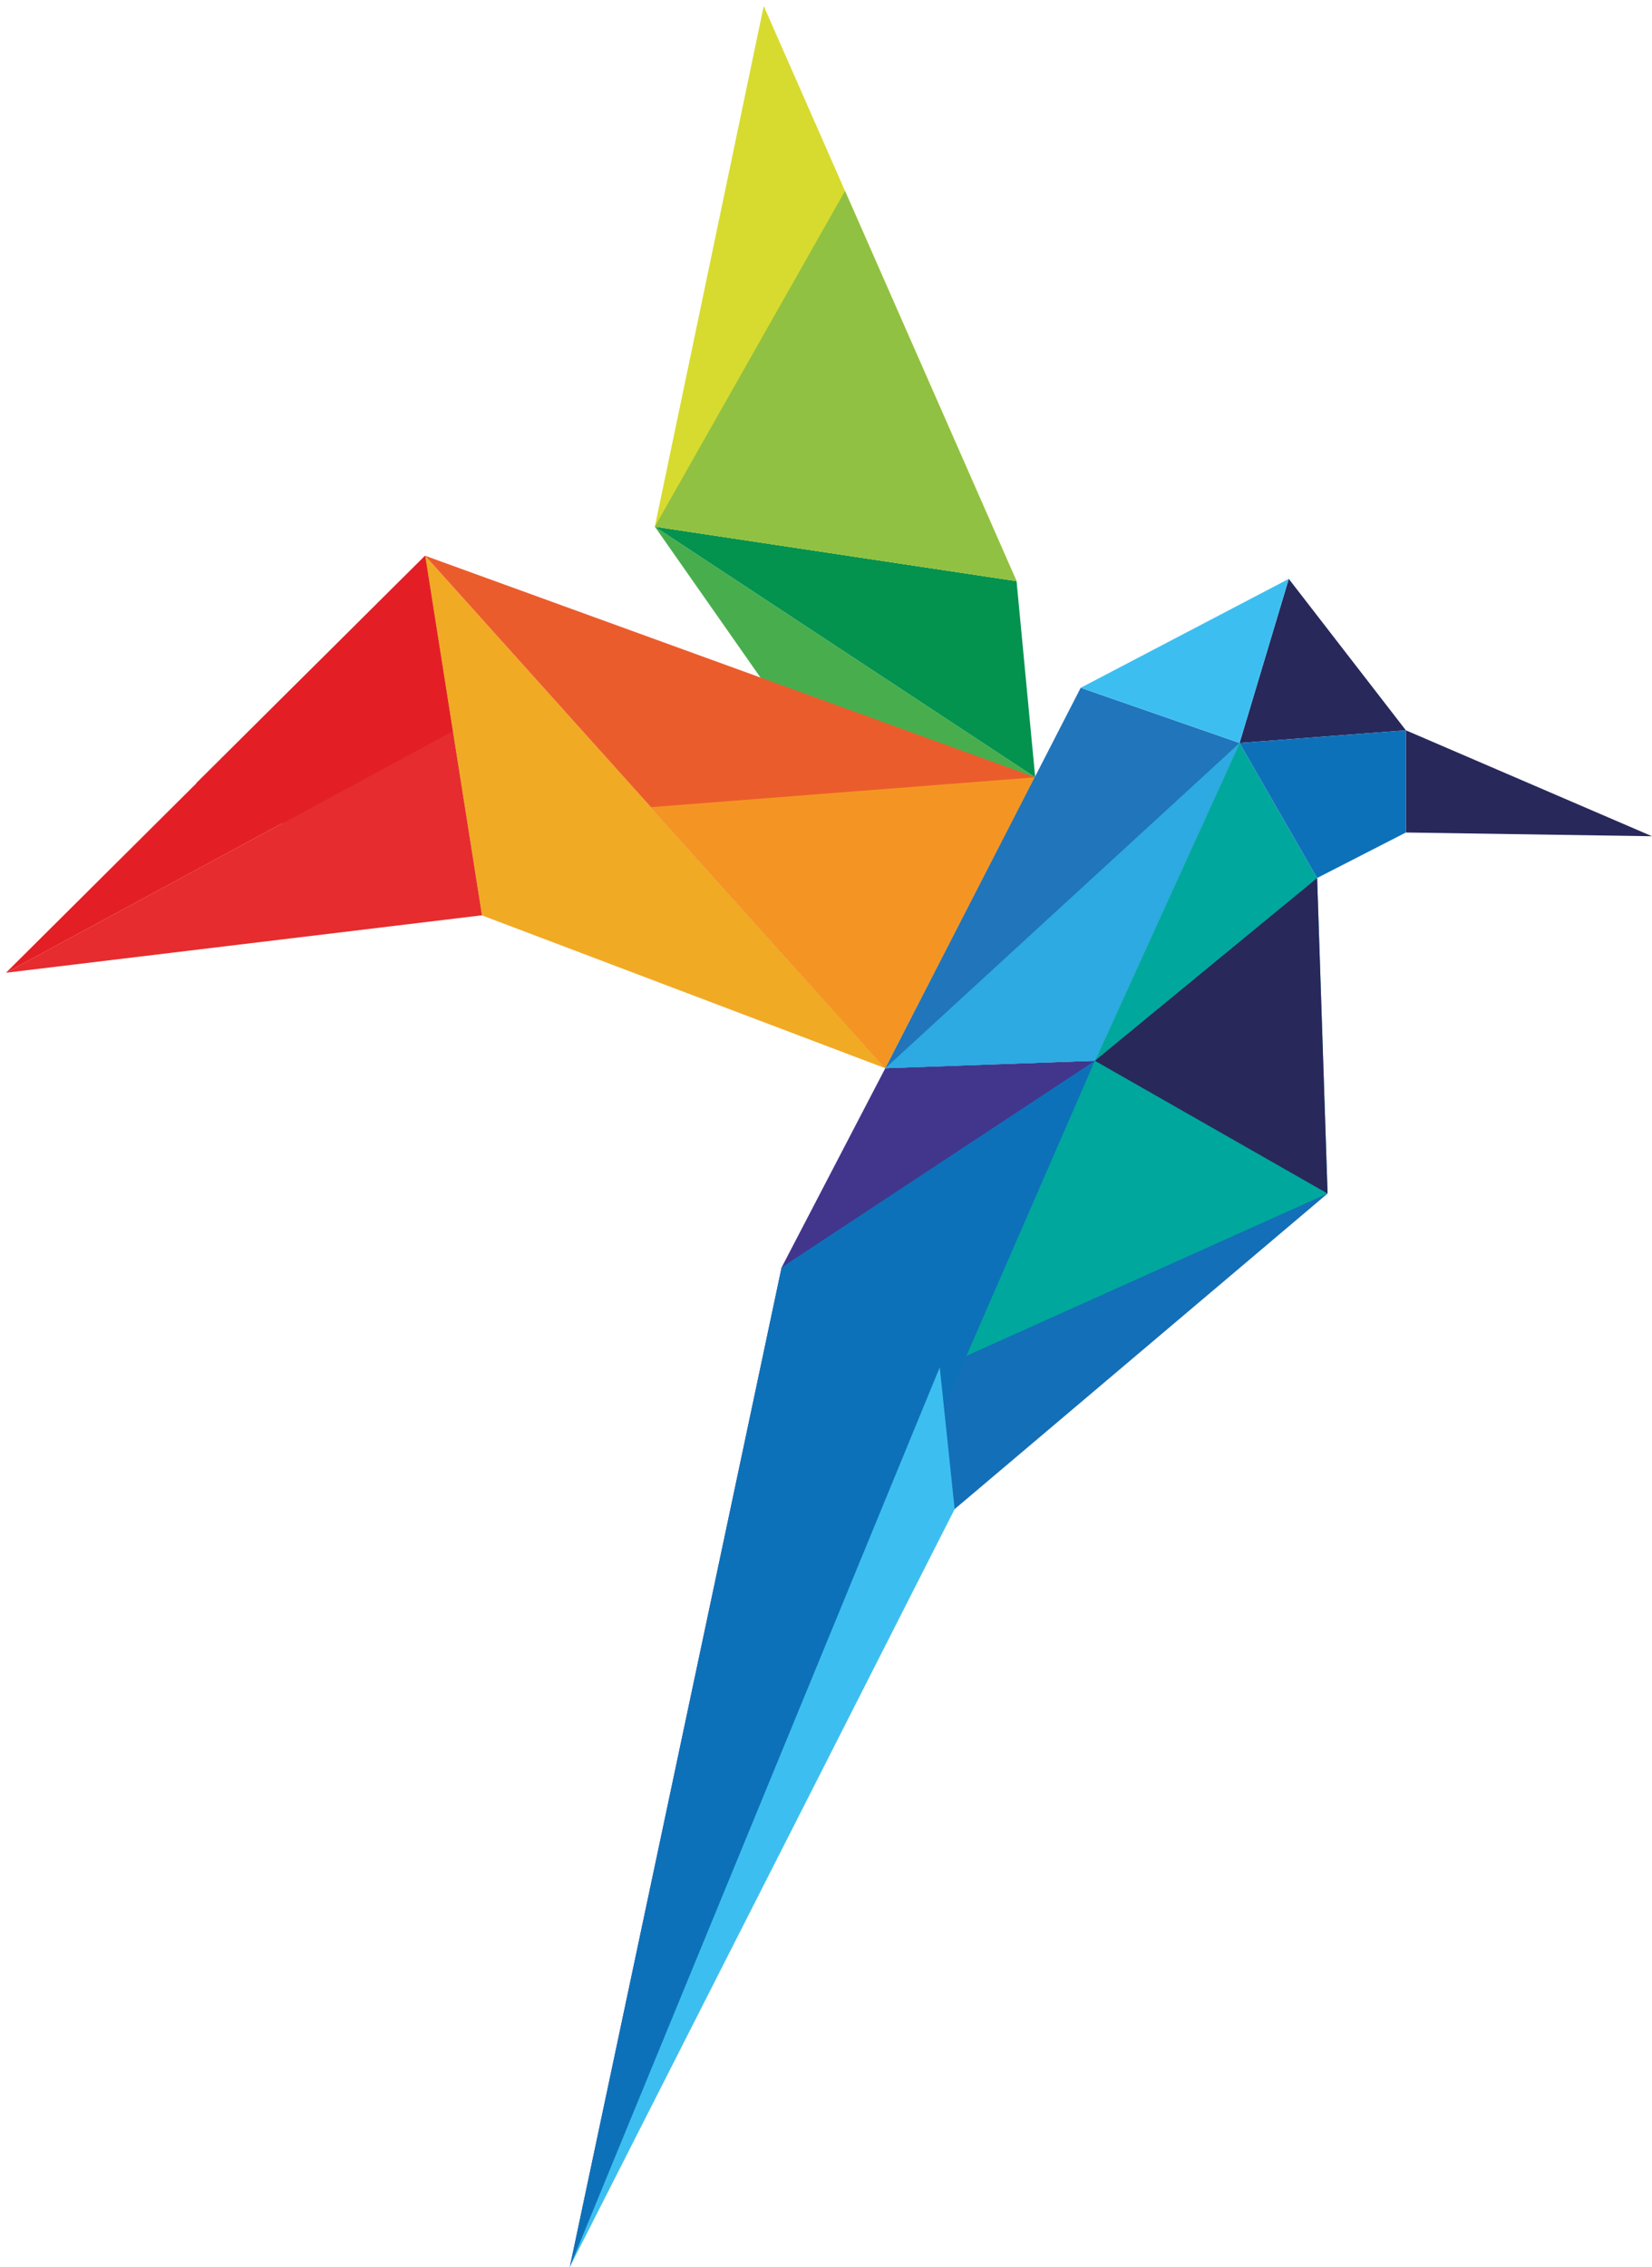 <?xml version="1.0" encoding="utf-8"?>
<!-- Generator: Adobe Illustrator 24.1.0, SVG Export Plug-In . SVG Version: 6.00 Build 0)  -->
<svg version="1.1" id="Livello_1" xmlns="http://www.w3.org/2000/svg" xmlns:xlink="http://www.w3.org/1999/xlink" x="0px" y="0px"
	 viewBox="0 0 221.5 303.9" style="enable-background:new 0 0 221.5 303.9;" xml:space="preserve">
<style type="text/css">
	.st0{fill:#48AE4D;}
	.st1{fill:#04924F;}
	.st2{fill:#D7DB2F;}
	.st3{fill:#F1AA23;}
	.st4{fill:#BE202E;}
	.st5{fill:#EB5C2C;}
	.st6{fill:#90C142;}
	.st7{fill:#F49523;}
	.st8{fill:#E62C2E;}
	.st9{fill:#E31F25;}
	.st10{fill:#136FB7;}
	.st11{fill:#41368C;}
	.st12{fill:#2075BB;}
	.st13{fill:#28285B;}
	.st14{fill:#00A79D;}
	.st15{fill:#3CBFF0;}
	.st16{fill:#0D71B9;}
	.st17{fill:#2CAAE1;}
</style>
<g>
	<polygon class="st0" points="138.8,104.2 87.8,70.6 126.1,125.3 	"/>
	<polygon class="st1" points="87.8,70.6 136.3,77.9 138.8,104.2 	"/>
	<polygon class="st2" points="87.8,70.6 102.4,0.8 136.3,77.9 	"/>
	<polyline class="st3" points="64.6,122.7 118.7,143.2 57,74.5 	"/>
	<polygon class="st4" points="26.3,105 57,74.5 64.6,122.7 	"/>
	<polygon class="st5" points="57,74.5 138.8,104.2 126.1,125.3 118.7,143.2 	"/>
	<polygon class="st6" points="87.8,70.6 113.3,25.6 136.3,77.9 	"/>
	<polygon class="st7" points="87.3,108.2 138.8,104.2 118.7,143.2 	"/>
	<polygon class="st8" points="0.8,130.4 64.6,122.7 60.7,98 	"/>
	<polygon class="st9" points="0.8,130.4 60.7,98 57,74.5 	"/>
	<polygon class="st10" points="104.1,222.3 121.8,175.8 141.3,148.6 178,160 178,160 128,202.3 	"/>
	<polygon class="st11" points="76.4,303.9 104.8,169.9 118.7,143.2 146.8,142.2 117.2,200.2 	"/>
	<polyline class="st12" points="146.8,142.2 166.2,99.6 144.9,92.2 118.7,143.2 146.1,142.2 	"/>
	<polygon class="st13" points="172.8,77.6 188.5,97.9 166.2,99.6 	"/>
	<polygon class="st14" points="125.7,183.5 146.8,142.2 166.2,99.6 176.6,117.7 178,160 	"/>
	<polygon class="st15" points="144.9,92.2 172.8,77.6 166.2,99.6 	"/>
	<polygon class="st13" points="188.5,97.9 221.5,112.1 188.5,111.6 	"/>
	<polygon class="st16" points="166.2,99.6 188.5,97.9 188.5,111.6 176.6,117.7 	"/>
	<polygon class="st13" points="146.8,142.2 176.6,117.7 178,160 	"/>
	<polygon class="st16" points="76.4,303.9 104.8,169.9 146.8,142.2 	"/>
	<polygon class="st17" points="118.7,143.2 166.2,99.6 146.8,142.2 	"/>
	<polyline class="st15" points="126,183.3 128,202.3 76.4,303.9 	"/>
</g>
</svg>
